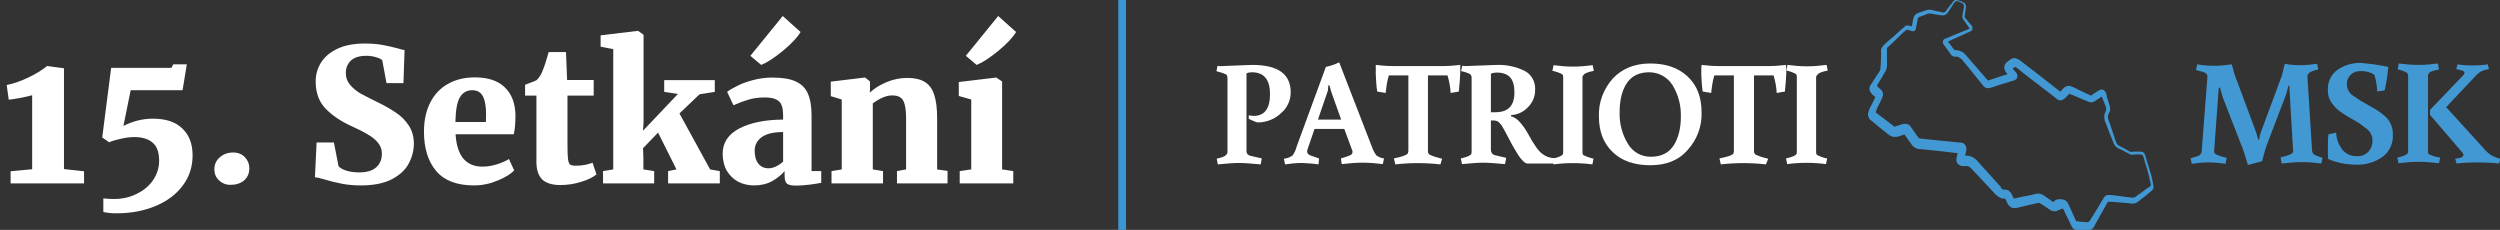 <?xml version="1.0" encoding="UTF-8"?> <svg xmlns="http://www.w3.org/2000/svg" width="968" height="89" viewBox="0 0 968 89" fill="none"><rect x="0" y="0" width="968" height="89" fill="#333333" stroke="none"/><path d="M12.456 36.872C11.64 37.112 10.176 37.448 8.064 37.88C6 38.264 4.44 38.504 3.384 38.6L2.592 32.912C5.28 32.384 8.112 31.4 11.088 29.96C14.064 28.52 16.44 27.056 18.216 25.568H18.288L24.768 26.432V65.456L32.544 66.32V71H4.104V66.32L12.456 65.528V36.872ZM40.014 76.832C41.406 76.976 42.798 77.048 44.19 77.048C47.406 77.048 50.334 76.376 52.974 75.032C55.662 73.736 57.774 71.96 59.31 69.704C60.846 67.4 61.614 64.928 61.614 62.288C61.614 58.976 60.774 56.624 59.094 55.232C57.462 53.792 55.086 53.072 51.966 53.072C50.382 53.072 48.678 53.288 46.854 53.72C45.03 54.104 43.494 54.56 42.246 55.088L39.582 53.216L43.038 26.288H66.366L67.086 24.92H72.342L70.686 34.928H50.598L47.79 48.752C51.534 46.88 55.326 45.944 59.166 45.944C64.206 45.944 68.022 47.216 70.614 49.76C73.254 52.256 74.574 55.736 74.574 60.2C74.574 64.568 73.302 68.456 70.758 71.864C68.214 75.272 64.686 77.912 60.174 79.784C55.71 81.656 50.67 82.592 45.054 82.592C43.23 82.592 41.55 82.424 40.014 82.088V76.832ZM89.121 71.576C87.489 71.576 86.049 71 84.801 69.848C83.601 68.696 83.001 67.28 83.001 65.6C83.001 63.68 83.697 62.12 85.089 60.92C86.481 59.672 88.209 59.048 90.273 59.048C92.145 59.048 93.657 59.648 94.809 60.848C95.961 62.048 96.537 63.464 96.537 65.096C96.537 67.112 95.865 68.696 94.521 69.848C93.177 71 91.377 71.576 89.121 71.576ZM139.727 71.792C137.087 71.792 134.639 71.576 132.383 71.144C130.175 70.712 127.847 70.136 125.399 69.416C123.815 68.936 122.663 68.672 121.943 68.624L122.591 55.16H129.287L131.087 64.376C131.615 65 132.575 65.552 133.967 66.032C135.407 66.512 137.111 66.752 139.079 66.752C142.007 66.752 144.191 66.104 145.631 64.808C147.119 63.512 147.863 61.736 147.863 59.48C147.863 57.896 147.383 56.528 146.423 55.376C145.511 54.176 144.215 53.096 142.535 52.136C140.903 51.128 138.647 49.976 135.767 48.68C131.975 46.952 128.759 44.768 126.119 42.128C123.527 39.44 122.231 35.912 122.231 31.544C122.231 28.856 122.927 26.408 124.319 24.2C125.711 21.992 127.823 20.216 130.655 18.872C133.487 17.528 137.015 16.856 141.239 16.856C143.783 16.856 145.991 17.024 147.863 17.36C149.783 17.696 151.823 18.152 153.983 18.728C155.135 19.112 156.023 19.328 156.647 19.376L156.215 32.192H149.663L148.007 23.336C147.671 22.904 146.903 22.52 145.703 22.184C144.551 21.8 143.255 21.608 141.815 21.608C139.175 21.608 137.183 22.232 135.839 23.48C134.543 24.728 133.895 26.336 133.895 28.304C133.895 30.032 134.447 31.544 135.551 32.84C136.655 34.136 137.975 35.24 139.511 36.152C141.095 37.016 143.495 38.24 146.711 39.824C149.255 41.072 151.463 42.344 153.335 43.64C155.255 44.888 156.887 46.52 158.231 48.536C159.575 50.552 160.247 52.904 160.247 55.592C160.247 58.232 159.599 60.776 158.303 63.224C157.055 65.672 154.895 67.712 151.823 69.344C148.751 70.976 144.719 71.792 139.727 71.792ZM183.53 71.792C176.954 71.792 172.082 69.944 168.914 66.248C165.746 62.504 164.162 57.416 164.162 50.984C164.162 46.616 164.978 42.848 166.61 39.68C168.242 36.512 170.522 34.112 173.45 32.48C176.426 30.8 179.906 29.96 183.89 29.96C188.93 29.96 192.77 31.232 195.41 33.776C198.098 36.32 199.49 39.92 199.586 44.576C199.586 47.648 199.37 50.12 198.938 51.992H176.402C176.642 56.072 177.626 59.192 179.354 61.352C181.13 63.464 183.602 64.52 186.77 64.52C188.546 64.52 190.394 64.232 192.314 63.656C194.282 63.032 195.866 62.336 197.066 61.568L199.082 65.96C197.834 67.352 195.698 68.672 192.674 69.92C189.698 71.168 186.65 71.792 183.53 71.792ZM188.138 47.24L188.21 44.216C188.21 41.192 187.802 38.888 186.986 37.304C186.17 35.72 184.778 34.928 182.81 34.928C180.794 34.928 179.234 35.816 178.13 37.592C177.026 39.32 176.426 42.536 176.33 47.24H188.138ZM216.989 71.648C213.821 71.648 211.469 70.928 209.933 69.488C208.445 68 207.701 65.72 207.701 62.648V37.016H203.309V32.84L204.749 32.264C205.901 31.88 206.909 31.472 207.773 31.04C208.733 30.128 209.501 28.928 210.077 27.44C210.797 25.712 211.589 23.288 212.453 20.168H219.149L219.581 30.968H229.877V37.016H219.725V56.096C219.725 58.736 219.797 60.584 219.941 61.64C220.085 62.696 220.349 63.392 220.733 63.728C221.165 64.016 221.933 64.16 223.037 64.16C225.293 64.16 227.429 63.776 229.445 63.008L230.957 67.544C229.613 68.648 227.621 69.608 224.981 70.424C222.341 71.24 219.677 71.648 216.989 71.648ZM237.452 19.016L232.556 18.08V13.688L246.884 11.96H247.1L249.188 13.472V47.096L248.972 50.624L262.508 36.368L257.18 35.576V31.04H276.764V35.576L270.859 36.512L263.084 43.928L274.964 65.6L278.708 66.248V71H258.692V66.248L261.932 65.6L254.804 51.344L248.972 57.392L249.116 61.064V65.6L253.292 66.248V71H233.492V66.248L237.452 65.6V19.016ZM279.821 59.48C279.821 55.256 281.957 52.016 286.229 49.76C290.549 47.504 296.213 46.352 303.221 46.304V44.864C303.221 43.136 303.029 41.768 302.645 40.76C302.261 39.752 301.565 39.008 300.557 38.528C299.549 38 298.061 37.736 296.093 37.736C293.741 37.736 291.629 38.024 289.757 38.6C287.933 39.128 286.013 39.848 283.997 40.76L281.549 35.576C282.317 34.952 283.565 34.208 285.293 33.344C287.021 32.432 289.085 31.664 291.485 31.04C293.933 30.368 296.477 30.032 299.117 30.032C302.957 30.032 305.957 30.536 308.117 31.544C310.325 32.552 311.885 34.112 312.797 36.224C313.757 38.336 314.237 41.216 314.237 44.864V66.248H317.981V70.784C316.877 71.024 315.341 71.264 313.373 71.504C311.405 71.744 309.725 71.864 308.333 71.864C306.509 71.864 305.285 71.6 304.661 71.072C304.085 70.544 303.797 69.488 303.797 67.904V66.248C302.597 67.688 300.989 68.984 298.973 70.136C296.957 71.24 294.629 71.792 291.989 71.792C289.733 71.792 287.669 71.312 285.797 70.352C283.973 69.344 282.509 67.928 281.405 66.104C280.349 64.232 279.821 62.024 279.821 59.48ZM297.605 65.168C298.469 65.168 299.429 64.928 300.485 64.448C301.541 63.92 302.453 63.296 303.221 62.576V51.128C299.477 51.128 296.693 51.8 294.869 53.144C293.093 54.488 292.205 56.216 292.205 58.328C292.205 60.488 292.685 62.168 293.645 63.368C294.605 64.568 295.925 65.168 297.605 65.168ZM290.549 21.608L303.077 6.2L309.989 12.392C308.741 14.504 306.437 16.952 303.077 19.736C299.717 22.472 296.933 24.272 294.725 25.136L290.549 21.608ZM325.923 38.528L321.675 37.232V31.616L334.779 30.032H334.995L336.867 31.544V34.208L336.795 35.864C338.475 34.28 340.611 32.936 343.203 31.832C345.795 30.728 348.507 30.176 351.339 30.176C354.219 30.176 356.475 30.704 358.107 31.76C359.787 32.768 360.987 34.4 361.707 36.656C362.475 38.912 362.859 41.984 362.859 45.872V65.6L366.891 66.176V71H347.307V66.248L350.835 65.6V45.944C350.835 43.64 350.667 41.864 350.331 40.616C350.043 39.32 349.515 38.384 348.747 37.808C347.979 37.232 346.875 36.944 345.435 36.944C343.227 36.944 340.731 37.976 337.947 40.04V65.6L341.907 66.248V71H321.963V66.248L325.923 65.6V38.528ZM376.064 38.528L371.24 37.16V31.76L385.64 30.032H385.784L388.016 31.544V65.6L392.336 66.248V71H371.6V66.248L376.064 65.6V38.528ZM373.976 21.608L386.504 6.2L393.416 12.392C392.168 14.504 389.864 16.952 386.504 19.736C383.144 22.472 380.36 24.272 378.152 25.136L373.976 21.608Z" fill="white"></path><line x1="434.5" y1="-6.55671e-08" x2="434.5" y2="89" stroke="#3B97D3" stroke-width="3"></line><g clip-path="url(#clip0_7_431)"><path d="M483.516 44.665L485.382 44.884C489.664 44.884 491.75 42.031 491.75 36.434C491.75 30.837 489.444 27.984 484.723 27.984C483.955 27.984 483.296 28.094 482.637 28.423V58.163C482.637 58.602 482.637 59.041 482.857 59.48C483.076 59.809 483.516 60.138 483.845 60.248L488.566 61.345L488.127 63.65C484.504 63.321 481.759 63.101 479.673 63.101C477.587 63.101 474.952 63.321 471.549 63.65L471.11 61.455C472.208 61.236 473.306 60.906 474.294 60.358C474.952 60.028 475.391 59.26 475.282 58.492V30.288C475.282 29.52 475.062 28.972 474.623 28.752C473.635 28.313 472.647 27.984 471.659 27.765L471 27.545L471.439 25.46C472.098 25.679 472.757 25.679 473.415 25.57L484.833 25.131C494.824 25.131 499.764 28.642 499.764 35.776C499.764 38.958 498.337 41.921 495.921 43.896C493.616 46.091 490.542 47.298 487.358 47.408C486.699 47.408 486.041 47.189 485.382 46.859C484.723 46.64 484.174 46.311 483.516 45.981V44.665Z" fill="white"></path><path d="M506.131 58.712C506.131 59.37 506.57 59.919 507.559 60.248L510.742 61.345L510.523 63.65C508.437 63.321 506.241 63.211 504.155 63.101C501.959 63.101 499.764 63.321 497.568 63.65L497.129 61.455C498.337 61.345 499.434 60.906 500.422 60.248C501.191 59.26 501.74 58.053 502.069 56.736L513.377 25.899C515.134 25.57 516.89 24.911 518.537 24.143L531.162 56.736C531.602 57.943 532.151 59.15 532.919 60.138C533.797 60.797 534.785 61.236 535.883 61.345L535.444 63.54C532.919 63.211 530.284 62.991 527.649 62.991C524.905 62.991 522.27 63.211 519.525 63.54L519.196 61.345C520.513 61.016 521.501 60.577 522.489 60.248C523.477 59.919 523.697 59.37 523.697 58.712C523.697 58.382 523.587 58.163 523.477 57.943L520.513 49.932H508.986L506.241 57.943C506.131 58.273 506.131 58.492 506.131 58.712ZM514.146 35.117L510.303 46.311H519.306L515.463 35.556L514.804 33.142L514.365 32.922L514.146 35.117Z" fill="white"></path><path d="M557.731 63.65C551.912 62.991 546.093 62.991 540.275 63.65L539.726 61.345C542.91 60.687 544.776 60.028 545.105 59.37C545.215 59.041 545.325 58.712 545.325 58.382V29.191H537.75C537.091 31.386 536.762 33.691 536.542 35.995L533.248 35.446C532.919 33.252 532.809 31.057 532.699 28.862C532.699 27.216 532.699 25.899 532.699 25.131C534.676 25.35 536.762 25.57 538.847 25.57H559.268C561.354 25.57 563.33 25.35 565.416 25.131C565.416 25.57 565.416 26.557 565.416 27.874C565.416 29.191 565.196 31.825 564.867 35.446L561.683 35.995C561.573 33.691 561.134 31.386 560.475 29.191H552.9V58.382C552.79 58.931 553.12 59.589 553.559 59.919C554.766 60.467 556.084 60.906 557.511 61.236L558.389 61.455L557.731 63.65Z" fill="white"></path><path d="M567.941 25.57L579.578 25.131C583.311 25.021 586.934 25.789 590.337 27.435C593.082 28.862 594.619 31.825 594.399 34.898C594.399 37.422 593.411 39.726 591.654 41.482C589.898 43.348 587.592 44.445 585.067 44.555V44.994C586.495 45.433 587.702 46.311 588.58 47.408C589.788 48.725 590.776 50.261 591.654 51.798C593.96 56.078 595.826 58.712 597.363 59.699C598.681 60.687 600.328 61.236 601.974 61.236L601.645 63.321H591.435C590.557 63.321 589.349 62.223 587.922 60.138C586.714 58.163 585.506 56.187 584.518 54.212C583.53 52.237 582.652 50.7 582.103 49.713C581.664 48.835 581.115 48.067 580.456 47.408C579.907 46.859 579.029 46.64 578.261 46.64H577.273V57.943C577.273 58.382 577.382 58.821 577.602 59.26C577.821 59.589 578.261 59.919 578.59 60.028L583.201 61.126L582.762 63.54C579.139 63.211 576.284 62.991 574.308 62.991C572.332 62.991 569.588 63.211 566.074 63.54L565.635 61.345C568.051 60.797 569.368 60.248 569.697 59.589C569.807 59.26 569.807 58.821 569.807 58.492V30.288C569.917 29.63 569.588 28.972 569.148 28.642C568.27 28.203 567.282 27.874 566.294 27.655L565.745 27.545L566.184 25.46C566.623 25.57 567.282 25.57 567.941 25.57ZM577.273 43.458H579.029C583.969 43.458 586.385 40.933 586.385 35.776C586.385 33.142 585.836 31.166 584.738 29.959C583.64 28.752 581.884 28.094 579.578 28.094C578.81 28.094 578.041 28.203 577.273 28.533V43.458Z" fill="white"></path><path d="M612.733 30.069V58.602C612.733 58.931 612.733 59.37 612.843 59.699C612.953 60.028 613.282 60.138 613.502 60.248C614.38 60.687 615.368 61.016 616.247 61.236L617.015 61.455L616.576 63.65C611.526 62.991 606.476 62.991 601.535 63.65L601.096 61.455C603.511 60.906 604.829 60.358 605.158 59.699C605.268 59.37 605.268 59.041 605.268 58.712V30.179C605.268 29.85 605.268 29.411 605.158 29.081C605.048 28.862 604.719 28.642 604.5 28.533C603.621 28.094 602.633 27.765 601.645 27.545L601.096 27.435L601.535 25.24C604.06 25.57 606.585 25.789 609.111 25.789C611.636 25.789 614.161 25.57 616.686 25.24L617.125 27.435C614.71 27.874 613.282 28.533 613.063 29.191C612.733 29.411 612.624 29.74 612.733 30.069Z" fill="white"></path><path d="M638.972 63.979C632.934 63.979 627.994 62.333 624.481 58.931C620.858 55.529 619.101 50.92 619.101 45.104C618.881 39.726 620.858 34.459 624.481 30.398C628.103 26.557 632.934 24.582 638.972 24.582C645.01 24.582 649.841 26.228 653.464 29.63C657.087 33.032 658.843 37.641 658.843 43.458C659.063 48.835 657.087 54.102 653.464 58.053C649.951 62.113 645.12 63.979 638.972 63.979ZM638.533 27.984C634.691 27.984 631.726 29.411 629.86 32.264C627.994 35.117 627.115 38.848 627.115 43.567C627.006 47.847 628.103 52.017 630.299 55.639C632.166 58.821 635.569 60.797 639.302 60.687C643.144 60.687 646.108 59.26 647.975 56.407C649.841 53.554 650.829 49.822 650.829 45.104C650.939 40.824 649.841 36.654 647.645 33.032C645.669 29.85 642.266 27.984 638.533 27.984Z" fill="white"></path><path d="M683.765 63.65C677.946 62.991 672.127 62.991 666.309 63.65L665.76 61.345C668.944 60.687 670.7 60.138 671.139 59.48C671.249 59.15 671.359 58.821 671.359 58.492V29.191H663.784C663.125 31.386 662.796 33.691 662.576 35.995L659.283 35.446C658.953 33.252 658.843 31.057 658.734 28.862C658.734 27.216 658.734 25.899 658.843 25.131C660.82 25.35 662.905 25.57 664.991 25.57H685.412C687.498 25.57 689.474 25.35 691.56 25.131C691.56 25.57 691.669 26.557 691.669 27.874C691.669 29.191 691.45 31.825 691.12 35.446L687.937 35.995C687.827 33.691 687.388 31.386 686.729 29.191H679.154V58.382C679.044 58.931 679.373 59.589 679.812 59.919C681.02 60.467 682.338 60.906 683.765 61.236L684.643 61.455L683.765 63.65Z" fill="white"></path><path d="M703.197 30.069V58.602C703.197 58.931 703.197 59.37 703.307 59.699C703.526 60.028 703.746 60.138 704.075 60.248C704.953 60.687 705.832 61.016 706.82 61.236L707.479 61.345L707.039 63.54C701.989 62.882 696.939 62.882 691.999 63.54L691.56 61.345C693.975 60.797 695.292 60.248 695.622 59.589C695.731 59.26 695.731 58.931 695.731 58.602V30.069C695.731 29.74 695.731 29.301 695.622 28.972C695.512 28.752 695.183 28.533 694.963 28.423C694.085 27.984 693.206 27.655 692.218 27.435L691.669 27.326L692.108 25.131C694.634 25.46 697.159 25.679 699.684 25.679C702.209 25.679 704.734 25.46 707.259 25.131L707.698 27.326C705.283 27.765 703.856 28.423 703.636 29.081C703.197 29.411 703.197 29.74 703.197 30.069Z" fill="white"></path><path d="M757.431 -3.06674e-07H757.76C758.529 0.219 759.297 0.439 760.066 0.878C760.285 0.988 760.395 1.097 760.615 1.207C760.834 1.427 760.944 1.536 761.054 1.756C761.273 2.195 761.273 2.634 761.164 3.182L760.834 5.487C760.834 5.707 760.725 5.926 760.725 6.036V6.365C760.725 6.475 760.725 6.475 760.725 6.584C760.834 6.914 761.054 7.133 761.273 7.353L762.81 9.218L763.03 9.438L763.14 9.547L763.25 9.657C763.359 9.877 763.579 10.096 763.689 10.316C763.799 10.645 763.799 11.084 763.689 11.413C763.579 11.633 763.359 11.962 763.03 12.072C762.701 12.291 762.262 12.511 761.822 12.62L760.725 13.169L758.529 14.157C757.102 14.815 755.565 15.473 754.137 16.132L753.918 16.242C753.808 16.242 753.808 16.351 753.808 16.351L753.918 16.242C753.918 16.132 754.028 16.132 754.028 16.022C754.028 15.912 754.028 15.912 754.028 15.803C754.137 15.912 754.467 16.351 754.686 16.681L756.114 18.546L756.443 18.985L756.662 19.205C756.662 19.205 756.553 19.095 756.662 19.205L756.772 19.314C756.992 19.534 756.882 19.424 756.882 19.424H757.541H757.651L758.199 19.534C758.748 19.644 759.188 19.863 759.736 20.083C760.176 20.302 760.615 20.631 760.944 21.07C761.273 21.399 761.493 21.729 761.713 21.948L763.25 23.704L769.507 30.947C769.398 30.837 769.837 31.276 769.727 31.166C769.727 31.166 769.727 31.166 769.617 31.166C769.617 31.166 769.617 31.166 769.507 31.166C769.398 31.166 769.507 31.166 769.617 31.166C769.727 31.166 769.947 31.057 770.166 31.057L772.472 30.288L777.192 28.752L778.29 28.313L778.62 28.203H778.729C778.62 28.203 778.62 28.313 778.51 28.313C778.29 28.533 778.18 28.752 778.18 29.081C778.18 29.191 778.18 29.301 778.18 29.411V29.52C778.18 29.52 778.29 29.63 778.18 29.63L778.071 29.52L777.961 29.411L777.522 28.972C777.302 28.752 776.973 28.313 776.643 27.874L776.534 27.765V27.655C776.534 27.655 776.534 27.655 776.424 27.545L776.314 27.216C775.875 26.338 775.985 25.24 776.643 24.472C776.863 24.253 777.083 24.033 777.302 23.924L777.522 23.704L777.851 23.485L778.071 23.265L778.4 23.046C778.729 22.826 778.949 22.716 779.278 22.607C779.498 22.497 779.717 22.497 779.937 22.497C780.157 22.497 780.376 22.497 780.596 22.607C781.145 22.826 781.694 23.046 782.133 23.375L783.121 24.143L784.987 25.57L788.83 28.533C791.355 30.508 793.88 32.483 796.405 34.459L797.393 35.227L797.613 35.446L797.722 35.556C797.832 35.556 797.722 35.556 797.722 35.556H797.832L797.942 35.666H797.832C797.722 35.666 797.503 35.666 797.393 35.776C797.503 35.666 797.613 35.666 797.613 35.556L798.491 34.678L798.93 34.239L799.04 34.13L799.15 34.02L799.589 33.691C799.918 33.471 800.247 33.361 800.687 33.252C801.016 33.252 801.455 33.252 801.784 33.361C802.004 33.471 802.333 33.581 802.553 33.691L803.102 33.91L804.2 34.459L808.591 36.544L809.14 36.763L809.25 36.873H809.14H809.25L809.579 36.983C809.689 36.983 809.689 36.983 809.689 36.983C809.689 36.983 809.799 36.983 809.909 36.873L810.018 36.763L810.238 36.544L810.787 36.215L811.775 35.556L812.324 35.227L812.653 35.007C812.763 34.898 812.873 34.898 813.092 34.788C813.312 34.678 813.422 34.678 813.641 34.678C814.19 34.678 814.629 34.788 814.959 35.227C815.068 35.337 815.178 35.446 815.288 35.666C815.398 35.885 815.508 36.105 815.617 36.434L815.727 37.312L816.057 38.409L816.825 40.714V40.824V40.933V41.043L816.935 41.372C816.935 41.702 817.045 41.921 817.045 42.25C817.045 42.58 816.935 42.799 816.935 43.128L816.715 43.458L816.605 43.787C816.496 43.896 816.386 44.116 816.386 44.226C816.276 44.335 816.276 44.445 816.276 44.555C816.166 44.884 816.166 45.104 816.166 45.433C816.166 45.762 816.276 46.091 816.386 46.42L816.825 47.518L818.362 52.127L819.131 54.432L819.35 54.98C819.46 55.2 819.46 55.309 819.57 55.529C819.679 55.639 819.679 55.748 819.789 55.858C819.899 55.968 820.009 56.078 820.119 56.187C820.228 56.187 820.228 56.297 820.338 56.297L820.558 56.407L821.107 56.736L822.205 57.285L824.29 58.492L824.73 58.712C824.839 58.712 824.949 58.821 824.949 58.821H825.059L826.157 58.712C826.925 58.712 827.804 58.712 828.682 58.712C828.901 58.712 829.121 58.712 829.45 58.821C829.78 58.931 829.999 59.041 830.219 59.26C830.438 59.699 830.658 60.028 830.768 60.577L831.427 62.882L832.854 67.491C833.073 68.259 833.293 69.027 833.403 69.795C833.512 70.564 833.732 71.332 833.842 72.21V72.758V72.868C833.512 73.526 832.964 74.075 832.305 74.514L830.768 75.831L829.121 77.038L828.353 77.697C828.243 77.806 828.133 77.916 827.913 78.026L827.474 78.355C826.706 78.794 825.937 78.904 825.169 78.794L823.083 78.575L819.021 78.245L817.045 78.136H816.825H816.605C816.825 78.136 816.605 78.136 816.715 78.136H816.276C816.166 78.245 816.166 78.355 816.057 78.355L814.08 81.867L812.104 85.379L811.116 87.134L811.006 87.354V87.464L810.897 87.683L810.567 88.122C810.457 88.341 810.348 88.451 810.128 88.561L809.579 89L809.36 89.219H808.152L805.517 89.11H804.858H804.749H804.419H804.09C803.87 89.11 803.761 89 803.541 89C803.321 88.89 803.102 88.781 802.992 88.671C802.882 88.561 802.663 88.451 802.553 88.232C802.443 88.122 802.333 87.903 802.224 87.793C802.114 87.573 802.004 87.354 801.894 87.134L801.565 86.476L801.016 85.269L799.808 82.855L799.259 81.647L798.93 80.989L798.82 80.879C798.82 80.879 798.71 80.769 798.82 80.989V80.879C798.82 80.769 798.71 80.55 798.71 80.769C798.71 80.989 798.82 80.879 798.82 80.879C798.82 80.879 798.82 80.879 798.71 80.879H798.381C798.161 80.879 797.942 80.879 797.832 80.879C797.832 80.879 797.832 80.879 797.832 80.989L797.613 81.318V81.428L797.064 81.208C796.954 81.318 796.844 81.428 796.624 81.538C796.185 81.867 795.527 81.867 794.978 81.757C794.539 81.647 794.209 81.538 793.88 81.318L791.574 79.782C790.916 79.343 790.257 78.904 789.598 78.575C789.598 78.575 789.488 78.575 789.379 78.575C789.269 78.575 789.159 78.575 789.049 78.575L787.732 78.904L782.462 80.111L781.145 80.44C780.925 80.55 780.596 80.55 780.376 80.55C780.157 80.55 780.047 80.55 779.827 80.55H779.498C779.388 80.55 779.169 80.55 779.059 80.44C778.729 80.331 778.51 80.221 778.29 80.001C778.18 79.891 777.961 79.672 777.851 79.562C777.632 79.343 777.522 79.123 777.302 78.794L777.192 78.575V78.465L777.083 78.355L776.973 78.026L776.643 77.367C776.534 77.148 776.424 76.928 776.314 76.819C776.314 76.709 776.204 76.599 776.204 76.599C776.204 76.709 776.314 76.709 776.314 76.819L776.424 76.928C776.424 76.928 776.424 76.928 776.534 76.928H775.875C775.546 76.928 775.106 76.819 774.777 76.709C774.448 76.599 774.118 76.38 773.789 76.16C773.569 75.941 773.24 75.831 773.021 75.612C772.801 75.392 772.581 75.173 772.472 75.063L765.006 67.052L764.018 66.064L763.579 65.515L763.359 65.296C763.25 65.186 763.469 65.406 763.359 65.296L763.25 65.186L762.701 64.747L762.591 64.638H762.481L762.371 64.528C762.152 64.418 761.932 64.308 761.713 64.308C761.603 64.308 761.383 64.308 761.273 64.308H760.066H759.846H759.627L759.297 64.198C758.968 64.089 758.639 63.979 758.419 63.76C758.09 63.54 757.76 63.101 757.651 62.772C757.541 62.552 757.541 62.443 757.541 62.223C757.541 62.004 757.541 61.894 757.541 61.784C757.541 61.455 757.541 61.016 757.651 60.687L757.98 59.37L758.309 58.053C758.309 58.053 758.309 57.943 758.309 58.053V58.163C758.309 58.163 758.309 58.163 758.309 58.273C758.309 58.492 758.309 58.602 758.419 58.712C758.529 58.931 758.639 59.15 758.858 59.26C758.968 59.26 758.968 59.37 759.078 59.37L756.553 59.15L751.063 58.492L745.574 57.943L744.257 57.834L743.598 57.724H743.269H742.939L742.61 57.614H742.5C742.39 57.614 742.281 57.504 742.171 57.504C741.951 57.395 741.732 57.285 741.512 57.175C741.183 56.956 740.853 56.736 740.524 56.407C740.195 55.968 739.865 55.529 739.536 55.09L737.999 52.895L737.23 51.798C737.23 51.688 737.121 51.688 737.121 51.578L737.23 51.688C737.23 51.688 737.34 51.798 737.45 51.798L737.779 51.907H737.999H737.779L737.56 52.017L736.901 52.237L735.584 52.676L735.254 52.785H735.144L734.925 52.895H734.815C734.486 53.005 734.156 53.005 733.827 53.005C733.607 53.005 733.278 53.005 733.059 53.005C732.839 53.005 732.619 52.895 732.4 52.785C732.07 52.676 731.741 52.456 731.412 52.237L727.13 48.835L725.044 47.079L724.495 46.64L724.276 46.42H724.166L724.056 46.311C723.946 46.311 723.946 46.201 723.946 46.201C723.837 46.091 723.727 45.981 723.727 45.762C723.617 45.652 723.617 45.433 723.507 45.323C723.507 45.213 723.397 45.104 723.397 44.994C723.288 44.774 723.288 44.555 723.288 44.226C723.288 44.006 723.288 43.787 723.397 43.567L723.507 43.238C723.617 43.019 723.617 42.799 723.727 42.58L724.056 41.702L724.715 40.495L725.922 38.08L726.032 37.751L726.142 37.531C726.252 37.312 726.252 37.312 726.252 37.422C726.252 37.531 726.252 37.751 726.362 37.861L726.032 37.531L725.044 36.654L724.825 36.434L724.715 36.324V36.215L724.605 36.105C724.276 35.776 724.056 35.446 723.946 35.007C723.837 34.678 723.837 34.349 723.837 34.02C723.837 33.8 723.946 33.581 724.056 33.361C724.166 33.142 724.166 33.032 724.276 32.922C724.385 32.813 724.385 32.703 724.495 32.593L725.264 31.496L726.691 29.191L727.459 28.094L727.789 27.545L727.899 27.435C727.899 27.435 727.789 27.545 727.899 27.435V27.326L728.008 26.996C728.118 26.777 728.118 26.557 728.118 26.228L728.228 24.911C728.228 24.033 728.338 23.046 728.338 22.168V20.851V20.192V19.644V19.314C728.448 18.875 728.557 18.546 728.777 18.217C728.996 17.888 729.216 17.668 729.436 17.449C729.875 17.12 730.094 16.79 730.424 16.461L732.51 14.705C733.937 13.498 735.254 12.291 736.572 11.084L736.681 10.974L736.791 10.864H736.901L737.23 10.645C737.34 10.425 737.56 10.206 737.779 9.986C737.999 9.877 738.218 9.877 738.438 9.877C738.767 9.877 739.097 9.877 739.426 9.986L739.865 10.096L740.195 10.206L740.524 10.316L740.744 10.425C740.744 10.425 740.744 10.425 740.634 10.425C740.524 10.425 740.414 10.535 740.304 10.535C740.195 10.645 740.195 10.645 740.195 10.645C740.195 10.645 740.304 10.425 740.304 10.206L740.414 9.547L740.634 8.231L740.744 7.572L740.853 7.243V7.133V7.023L740.963 6.804C741.073 6.475 741.183 6.255 741.402 5.926C741.622 5.707 741.841 5.487 742.171 5.268C742.281 5.158 742.5 5.158 742.61 5.048L742.939 4.938L743.598 4.719L746.233 3.841C746.782 3.731 747.331 3.731 747.88 3.841C748.429 3.951 748.868 4.06 749.197 4.17L751.832 4.719C752.71 5.048 753.259 4.719 753.698 3.951C754.137 3.182 754.796 2.524 755.345 1.756L756.223 0.658C756.553 0.329 756.882 -3.06674e-07 757.321 -0.219L757.431 -3.06674e-07ZM757.541 0.329C756.882 0.878 756.223 1.536 755.894 2.305C755.345 3.073 754.906 3.841 754.357 4.609C754.137 5.048 753.698 5.487 753.259 5.707C753.04 5.816 752.71 5.926 752.381 5.926C752.271 5.926 752.051 5.926 751.942 5.926H751.612L748.868 5.487C748.099 5.268 747.331 5.158 746.562 5.268L744.037 6.255L743.378 6.475L743.049 6.584L742.939 6.694C742.829 6.804 742.72 6.914 742.61 7.023C742.5 7.133 742.5 7.133 742.5 7.353V7.572V7.682C742.5 7.792 742.5 7.572 742.5 7.682L742.39 8.011L742.281 8.67L742.061 9.877L741.951 10.535C741.951 10.864 741.841 11.084 741.732 11.413C741.622 11.742 741.292 12.072 740.853 12.072C740.744 12.072 740.524 12.072 740.414 12.072C740.304 12.072 740.195 12.072 740.085 11.962C739.975 11.962 739.865 11.852 739.646 11.852L739.316 11.742L738.987 11.633L738.767 11.523C738.658 11.413 738.548 11.523 738.438 11.523C738.328 11.523 738.438 11.523 738.328 11.523C738.218 11.523 738.328 11.523 738.218 11.633L737.889 11.852H737.779C737.67 11.962 737.889 11.742 737.889 11.742L737.779 11.852C736.352 13.059 735.144 14.376 733.827 15.583L731.851 17.449C731.522 17.778 731.192 18.107 730.863 18.327C730.753 18.436 730.643 18.546 730.643 18.656C730.643 18.766 730.643 18.656 730.643 18.656V18.766V19.095C730.643 18.985 730.643 19.314 730.643 18.985V21.29C730.643 22.277 730.643 23.155 730.643 24.033V25.35C730.643 26.009 730.533 26.667 730.204 27.216L730.094 27.545L729.985 27.765L729.875 27.874L729.545 28.423L728.887 29.63L727.459 31.935L726.801 33.142L726.691 33.361L726.581 33.471C726.581 33.581 726.581 33.471 726.581 33.471C726.581 33.361 726.581 33.252 726.581 33.142C726.581 33.032 726.471 33.032 726.581 33.142L726.691 33.252H726.801C726.801 33.252 726.691 33.142 726.691 33.252L726.911 33.471L727.899 34.349C728.118 34.568 728.338 34.788 728.557 35.007C728.996 35.446 729.106 36.105 729.106 36.654C729.106 36.983 728.996 37.422 728.777 37.751L728.667 38.08L728.557 38.409L727.35 40.824L726.691 42.141L726.581 42.58C726.471 42.689 726.471 43.019 726.362 43.238L726.252 43.567C726.252 43.458 726.252 43.567 726.252 43.567V43.458C725.922 43.128 726.581 43.787 726.362 43.567L726.911 44.006L729.106 45.652L733.388 48.944C733.498 48.944 733.498 49.054 733.498 49.054C733.498 49.054 733.498 49.054 733.388 49.054C733.278 49.164 733.607 49.054 733.827 48.944H733.937H733.827H733.937L734.266 48.835L735.584 48.396L736.242 48.176L736.681 48.067C736.791 48.067 737.011 47.957 737.121 47.957C737.23 47.957 737.34 47.957 737.56 47.957H737.779H738.109C738.548 48.067 738.877 48.176 739.207 48.396L739.536 48.725L739.755 48.944L739.975 49.274L740.744 50.371L742.281 52.566C742.5 52.895 742.829 53.334 742.939 53.444C743.049 53.554 743.049 53.554 743.049 53.554H743.269L743.598 53.663H743.488H743.598H743.818L744.476 53.773L745.794 53.883L751.173 54.432L756.553 54.98L757.87 55.09L758.529 55.2H758.858H759.078H759.407C759.736 55.309 760.066 55.419 760.285 55.529C760.725 55.748 760.944 56.187 761.164 56.517C761.273 56.846 761.383 57.285 761.383 57.614V57.834V57.943V58.163L761.054 59.48L760.725 60.797C760.615 61.016 760.615 61.126 760.615 61.126C760.615 61.126 760.615 61.126 760.615 61.016C760.615 60.906 760.615 60.906 760.615 60.797C760.505 60.577 760.395 60.467 760.285 60.358C760.176 60.248 760.066 60.248 759.956 60.248H760.176H760.944H761.383C761.713 60.248 762.042 60.248 762.371 60.358C763.03 60.467 763.689 60.797 764.238 61.126L764.677 61.455L764.896 61.565L765.006 61.675L765.445 62.113L765.555 62.223L765.775 62.443L765.994 62.662L766.433 63.211L767.312 64.198L774.667 72.319C774.667 72.539 774.777 72.758 774.887 72.868C774.997 72.978 775.106 73.088 775.216 73.197C775.326 73.197 775.436 73.417 775.436 73.307C775.436 73.197 775.326 73.417 775.655 73.417H776.314C776.534 73.417 776.863 73.417 777.083 73.526C777.302 73.636 777.632 73.746 777.851 73.856C778.071 74.075 778.29 74.295 778.51 74.514C778.62 74.734 778.62 74.734 778.729 74.843C778.949 75.173 778.949 75.282 779.059 75.502L779.608 76.599C779.827 76.928 780.157 77.148 779.717 76.928C779.937 76.928 780.047 76.819 780.266 76.819L781.584 76.49L786.963 75.392L788.281 75.063C788.61 74.953 788.939 74.953 789.269 74.953C789.598 74.953 790.037 75.063 790.367 75.173L790.916 75.392L791.245 75.612L791.904 76.051L793.002 76.819L795.197 78.355C795.417 78.465 795.307 78.355 795.087 78.465L794.978 78.575V78.684V78.575V78.465C794.978 78.465 795.087 78.355 794.978 78.575V78.465L795.087 78.245C795.307 77.916 795.636 77.587 795.966 77.477C796.624 77.148 797.283 77.038 798.052 77.148C798.93 77.148 799.698 77.477 800.247 78.026C800.357 78.136 800.467 78.245 800.577 78.465V78.575L800.687 78.794L800.796 78.904L801.126 79.562L801.675 80.769L803.87 85.598C803.87 85.598 803.87 85.708 803.98 85.708C804.09 85.708 803.98 85.708 804.09 85.708C804.2 85.708 804.09 85.708 804.09 85.708C804.09 85.708 803.98 85.708 804.2 85.708H804.529C804.639 85.708 804.419 85.708 804.419 85.708H804.529H804.749L805.407 85.817L808.262 86.037H808.811L808.262 86.257C808.372 86.147 808.372 86.147 808.481 86.037C808.591 85.927 808.701 85.927 808.811 85.817L809.14 85.379V85.488L809.25 85.379L809.36 85.159L810.457 83.403L812.543 80.001L814.629 76.49C814.959 76.05 815.398 75.612 815.947 75.502H816.166H816.935H817.045H817.264L819.24 75.721L823.302 76.27L825.279 76.49C825.827 76.599 826.376 76.49 826.816 76.27L827.255 75.941C827.364 75.831 827.474 75.721 827.584 75.612L828.462 75.063L830.109 73.856L831.756 72.649C832.305 72.429 832.744 71.99 833.073 71.551L832.964 71.771V72.429C832.415 69.247 831.646 66.174 830.658 63.211L829.999 60.906C829.89 60.577 829.78 60.248 829.56 60.028C829.45 59.919 829.231 59.809 828.901 59.809C828.133 59.809 827.364 59.699 826.596 59.809L825.388 59.919C825.279 59.919 825.059 59.919 824.949 59.809C824.839 59.809 824.73 59.699 824.62 59.699L824.071 59.37L821.985 58.273L820.887 57.724L820.338 57.504L820.119 57.395C820.009 57.285 819.899 57.285 819.789 57.175C819.57 57.065 819.35 56.846 819.24 56.736C819.021 56.517 818.911 56.407 818.801 56.187C818.691 55.968 818.582 55.748 818.472 55.639C818.362 55.419 818.362 55.309 818.252 55.09L817.374 52.895L815.617 48.396L815.178 47.298C814.959 46.859 814.849 46.42 814.849 45.981C814.739 45.542 814.739 44.994 814.849 44.445C814.849 44.226 814.959 43.896 815.068 43.677C815.178 43.348 815.288 43.348 815.398 43.128V43.019V42.799V42.689L815.508 42.58V42.25C815.508 42.141 815.508 42.031 815.508 41.921L815.398 41.592V41.482C815.398 41.702 815.398 41.482 815.398 41.482V41.372L814.52 39.178L814.08 38.08L813.861 37.531C813.861 37.422 813.751 37.312 813.641 37.202C813.641 37.202 813.751 37.202 813.751 37.312C813.861 37.312 813.861 37.312 813.971 37.312C813.641 37.422 813.422 37.641 813.092 37.861L812.104 38.519L811.555 38.848L811.336 39.068L811.006 39.287C810.677 39.397 810.348 39.507 810.018 39.617C809.799 39.617 809.579 39.617 809.469 39.617C809.25 39.617 809.14 39.617 808.92 39.507L808.591 39.397H808.481L808.262 39.287L808.152 39.178L807.603 38.958L803.212 37.093L802.114 36.654L801.565 36.434C801.455 36.324 801.345 36.324 801.235 36.324C801.016 36.324 801.345 36.324 801.235 36.324C801.126 36.324 801.235 36.324 801.126 36.434L801.016 36.544C801.016 36.544 800.906 36.654 801.016 36.544L800.577 36.983L799.698 37.861C799.479 38.08 799.259 38.3 799.04 38.409C798.82 38.519 798.601 38.629 798.381 38.739C798.052 38.848 797.832 38.848 797.503 38.848C797.283 38.848 797.064 38.739 796.844 38.629L796.515 38.409L796.405 38.3L796.076 38.08L795.856 37.861L794.868 37.093C792.343 35.117 789.818 33.252 787.293 31.276L783.45 28.313L781.584 26.777L780.706 26.118C780.596 26.009 780.376 25.899 780.157 25.789H780.266C780.266 25.789 780.266 25.789 780.376 25.789C780.376 25.789 780.266 25.789 780.157 25.899L780.047 26.009L779.827 26.228L779.608 26.338L779.388 26.557C779.059 26.777 779.059 26.996 779.169 26.557C779.169 26.338 779.169 26.338 779.169 26.338L779.278 26.557C779.169 26.448 779.278 26.557 779.278 26.557L779.388 26.667C779.608 26.887 779.717 27.106 780.047 27.435L780.486 27.874L780.596 27.984V28.094L780.706 28.203L780.925 28.533C781.035 28.642 781.035 28.752 781.035 28.862C781.035 28.972 781.145 29.081 781.145 29.081C781.145 29.301 781.145 29.411 781.145 29.63C781.145 29.959 780.925 30.398 780.706 30.618C780.596 30.727 780.376 30.837 780.266 30.947C780.157 30.947 780.047 31.057 779.937 31.057L779.717 31.166L779.388 31.276L778.29 31.605L773.679 33.032L771.374 33.8C771.154 33.91 771.044 33.91 770.715 34.02L770.166 34.13C769.947 34.13 769.727 34.13 769.617 34.13C769.398 34.13 769.178 34.02 768.958 34.02C768.739 33.91 768.519 33.8 768.41 33.691C768.19 33.471 767.97 33.361 767.861 33.142L761.822 25.679L760.285 23.814C760.066 23.485 759.736 23.155 759.517 22.936C759.297 22.716 759.078 22.497 758.858 22.387C758.639 22.277 758.419 22.168 758.199 22.058L757.651 21.948H757.541H757.211H756.662C756.443 21.948 756.333 21.838 756.114 21.729C755.784 21.619 755.565 21.399 755.345 21.07L755.235 20.96L755.125 20.741L755.016 20.522L754.577 19.973L753.149 17.997C752.93 17.668 752.71 17.449 752.381 16.9C752.381 16.79 752.271 16.681 752.271 16.571C752.271 16.351 752.271 16.242 752.271 16.022C752.271 15.803 752.381 15.693 752.491 15.473C752.491 15.364 752.6 15.364 752.71 15.254L752.82 15.144C752.93 15.034 753.04 14.925 753.259 14.925L753.588 14.815C755.125 14.157 756.553 13.608 758.09 12.949L760.285 12.072L761.383 11.633C761.713 11.523 762.152 11.303 762.371 11.194C762.481 11.194 762.481 11.084 762.591 11.084C762.591 11.084 762.591 11.084 762.591 10.974C762.591 10.864 762.481 10.755 762.371 10.645L762.262 10.535L762.152 10.425L761.932 9.986L760.505 8.011C760.176 7.682 759.956 7.243 759.846 6.694C759.846 6.584 759.846 6.365 759.846 6.255V6.036C759.846 5.707 759.956 5.597 759.956 5.377L760.395 2.963C760.505 2.634 760.505 2.305 760.395 1.975C760.285 1.866 760.285 1.646 760.176 1.536C760.066 1.427 759.846 1.317 759.736 1.207C759.078 0.878 758.419 0.549 757.541 0.329Z" fill="#4298D3"></path><path d="M884.672 24.692C886.649 25.131 888.735 25.24 890.711 25.24C892.906 25.24 894.992 25.021 897.188 24.692L897.627 26.887C896.529 27.106 895.432 27.435 894.443 27.984C893.785 28.313 893.346 29.191 893.455 29.959L895.212 58.053C895.212 58.821 895.541 59.589 896.31 60.028C897.298 60.467 898.286 60.797 899.274 61.126L898.835 63.321C896.42 62.991 894.004 62.772 891.589 62.772C888.844 62.772 886.1 62.991 883.465 63.321L883.026 60.906C885.77 60.358 887.417 59.699 887.746 59.041C887.966 58.712 887.966 58.382 887.856 58.053L886.429 33.361L886.1 33.032C885.77 34.459 885.441 35.885 884.892 37.312L878.305 54.541C877.427 56.736 876.768 58.931 876.219 61.126L875.89 62.443L870.4 63.869C869.302 60.248 868.424 57.395 867.546 55.419L860.629 37.641L859.532 33.8L859.092 34.13L857.336 58.163C857.226 58.492 857.336 58.931 857.446 59.26C857.665 59.48 857.885 59.699 858.104 59.809C859.202 60.248 860.3 60.687 861.398 60.906L862.166 61.126L861.727 63.43C859.532 63.101 857.336 62.882 855.14 62.882C852.944 62.882 850.858 63.101 848.663 63.43L848.224 61.236C849.321 61.016 850.31 60.687 851.407 60.248C852.066 59.919 852.505 59.15 852.505 58.382L854.701 29.959C854.811 29.191 854.481 28.533 853.823 28.203C852.944 27.765 851.956 27.545 850.968 27.326L850.31 27.106L850.749 24.911C852.944 25.35 855.14 25.46 857.446 25.46C859.751 25.46 861.947 25.24 864.143 24.911C864.582 26.667 865.021 27.984 865.24 28.862L873.584 51.249L874.353 53.993L874.792 54.102C874.792 53.115 875.011 52.237 875.341 51.359L883.575 29.191L884.672 24.692Z" fill="#4298D3"></path><path d="M912.668 60.467C914.315 60.577 915.852 59.919 916.95 58.821C919.255 56.407 919.255 52.456 916.73 50.152C916.62 50.042 916.51 49.932 916.291 49.822C914.973 48.725 913.436 47.628 911.899 46.75C910.253 45.872 909.265 45.213 908.825 44.994C908.386 44.774 907.728 44.226 906.63 43.567C905.861 43.019 905.093 42.47 904.434 41.811C903.995 41.263 903.446 40.714 902.897 39.946C901.799 38.409 901.25 36.544 901.36 34.678C901.25 31.715 902.568 28.862 904.983 27.106C907.618 25.24 910.911 24.253 914.205 24.363C917.718 24.692 921.231 25.131 924.744 25.899C924.635 27.435 924.415 28.972 924.195 30.508C923.866 32.703 923.537 34.13 923.317 35.007L920.463 35.446C920.353 33.252 920.024 31.057 919.365 28.972C917.718 27.874 915.852 27.435 913.876 27.545C911.131 27.435 908.825 29.52 908.716 32.264C908.716 32.483 908.716 32.703 908.716 32.922C908.825 34.678 909.813 36.324 911.35 37.202C912.887 38.3 914.424 39.287 916.071 40.165C917.938 41.263 919.365 42.031 920.243 42.58C921.341 43.238 922.329 44.006 923.317 44.884C925.403 46.64 926.611 49.274 926.501 52.127C926.72 55.529 925.183 58.821 922.439 60.797C919.475 62.882 915.961 63.869 912.448 63.76C908.716 63.76 904.983 63.101 901.47 61.565C901.36 61.016 901.36 59.48 901.36 56.956C901.36 55.309 901.36 53.663 901.58 52.017L904.544 51.359C904.654 53.773 905.532 56.078 906.959 57.943C908.276 59.589 910.472 60.577 912.668 60.467Z" fill="#4298D3"></path><path d="M940.114 29.74V58.273C940.114 58.602 940.114 59.041 940.224 59.37C940.334 59.699 940.663 59.809 940.883 59.919C941.871 60.358 942.969 60.687 944.067 60.906L944.835 61.016L944.396 63.211C941.761 62.882 939.126 62.662 936.382 62.662C933.857 62.662 931.222 62.882 928.697 63.211L928.258 61.016C930.673 60.467 931.99 59.919 932.32 59.26C932.429 58.931 932.429 58.602 932.429 58.273V29.74C932.429 29.411 932.429 28.972 932.32 28.642C932.21 28.423 931.99 28.203 931.661 27.984C930.783 27.545 929.795 27.216 928.916 26.996L928.367 26.887L928.806 24.582C931.332 24.911 933.857 25.131 936.382 25.131C938.907 25.131 941.432 24.911 943.957 24.582L944.396 26.887C941.981 27.326 940.554 27.874 940.334 28.642C940.114 29.081 940.005 29.411 940.114 29.74ZM954.277 28.094C954.277 27.545 953.179 27.106 951.093 26.777L951.532 24.911C953.508 25.24 955.375 25.35 957.351 25.35C959.327 25.35 961.303 25.24 963.279 24.911L963.718 26.777C962.62 26.887 961.632 27.216 960.644 27.655C959.766 28.203 958.998 28.862 958.339 29.63L947.141 41.482L961.632 57.395C962.511 58.492 963.609 59.48 964.816 60.248C965.914 60.797 967.012 61.236 968.11 61.455L967.671 63.321C964.816 62.991 961.962 62.882 959.107 62.882C956.473 62.882 953.838 62.991 951.203 63.321L950.654 61.455L951.313 61.345C951.642 61.345 951.862 61.236 951.971 61.236L952.52 61.126C952.74 61.126 952.959 61.016 953.069 60.906C953.179 60.797 953.289 60.797 953.398 60.687C953.618 60.577 953.838 60.248 953.838 59.919C953.838 59.589 953.508 59.041 952.74 58.273L940.883 44.445V42.58L953.398 29.52C953.838 29.191 954.167 28.642 954.277 28.094Z" fill="#4298D3"></path></g><defs><clipPath id="clip0_7_431"><rect width="497" height="89" fill="white" transform="translate(471)"></rect></clipPath></defs></svg> 